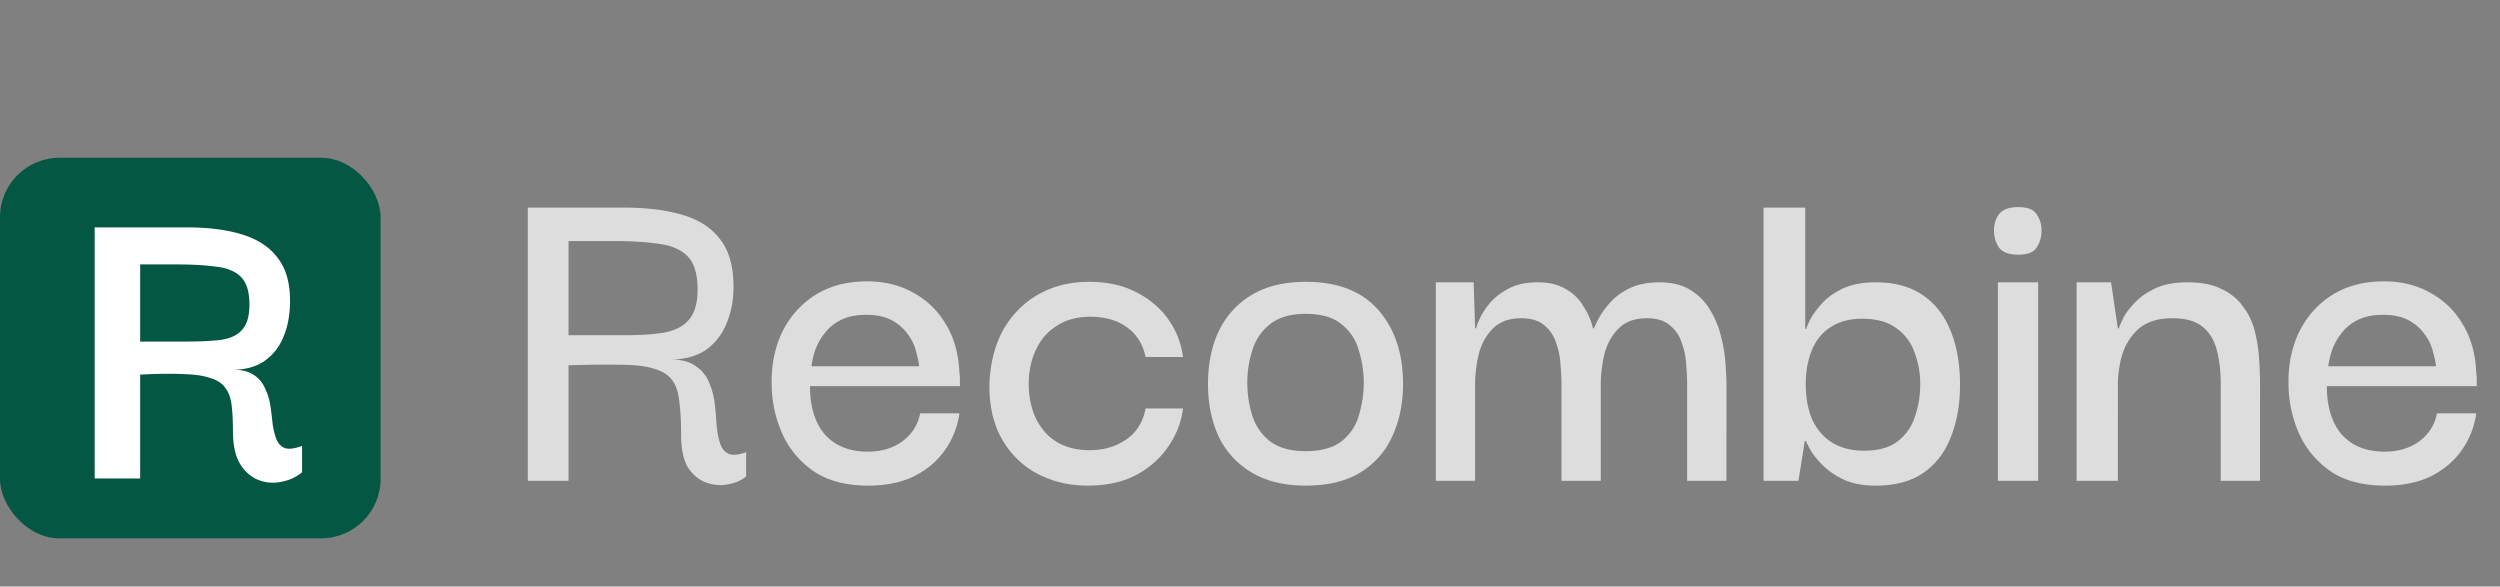 <svg xmlns="http://www.w3.org/2000/svg" width="260" height="61" fill="none"><rect width="100%" height="100%" fill="#808080" stroke="none"/><g clip-path="url(#a)"><rect width="39.581" height="39.581" y="16.407" fill="#045743" rx="6.184"/><path fill="#fff" d="M9.847 49.764V23.65h9.601q3.385 0 5.752.742 2.412.743 3.664 2.412 1.299 1.624 1.299 4.5 0 2.133-.696 3.757-.65 1.576-1.995 2.504-1.299.882-3.247.882 1.392 0 2.18.556.79.51 1.16 1.392.417.835.557 1.809t.232 1.901q.139.928.417 1.624.28.65.881.881.603.186 1.763-.232v2.737a4.5 4.5 0 0 1-2.087.974 4.1 4.1 0 0 1-2.366-.14q-1.16-.417-1.948-1.623-.788-1.252-.788-3.479 0-1.623-.14-2.736-.139-1.113-.649-1.763-.465-.696-1.53-1.02-1.022-.372-2.784-.418-1.763-.092-4.545.047v10.807zm4.73-14.24h4.685q2.32 0 3.758-.185 1.484-.232 2.18-1.067.741-.835.742-2.597 0-1.995-.882-2.876-.88-.882-2.597-1.067-1.67-.232-4.128-.232h-3.757z"/></g><path fill="#DDD" d="M54.89 50V21.59h9.94q3.633 0 6.156.758 2.574.756 3.936 2.573 1.363 1.766 1.363 4.895 0 2.169-.757 3.885-.707 1.716-2.17 2.725-1.464.96-3.633.959 1.665 0 2.573.656a3.6 3.6 0 0 1 1.413 1.665q.454 1.01.606 2.17.15 1.16.202 2.27.1 1.11.353 1.918.252.807.858 1.11.656.303 1.867-.151v2.523q-.707.606-1.817.807-1.11.252-2.27-.151-1.11-.353-1.918-1.514-.757-1.21-.757-3.482 0-2.12-.202-3.532-.15-1.413-.757-2.17-.606-.807-1.867-1.16-1.261-.405-3.431-.404-2.12-.05-5.45.05V50zm4.238-15.138h5.853q2.574 0 4.24-.303 1.664-.353 2.472-1.362.858-1.06.858-3.079 0-2.37-1.01-3.43-1.008-1.06-2.926-1.313-1.918-.303-4.744-.303h-4.743zm31.166 15.643q-3.48 0-5.702-1.514-2.22-1.565-3.28-3.987a12.8 12.8 0 0 1-1.06-5.096q-.05-2.977 1.11-5.4 1.212-2.421 3.432-3.835 2.271-1.412 5.4-1.412 2.724 0 4.844 1.21 2.12 1.16 3.38 3.331 1.263 2.12 1.363 5.046.05.152.05.606v.706H84.24q0 3.23 1.564 5.046 1.615 1.767 4.44 1.766 2.12 0 3.584-1.06 1.513-1.11 1.867-2.926h4.087a8.7 8.7 0 0 1-1.514 3.835q-1.21 1.716-3.23 2.725-2.017.959-4.743.959M84.391 38.09h11.202q-.051-.555-.303-1.463a4.9 4.9 0 0 0-.807-1.766q-.606-.909-1.666-1.514-1.059-.606-2.724-.606-1.515 0-2.574.505-1.059.504-1.716 1.362a6.2 6.2 0 0 0-1.009 1.767 9 9 0 0 0-.403 1.715m28.747 12.414q-2.877 0-5.198-1.212-2.32-1.21-3.683-3.532-1.363-2.32-1.363-5.651.102-3.33 1.413-5.753 1.363-2.423 3.684-3.734 2.321-1.312 5.248-1.312t4.995 1.11q2.12 1.11 3.331 2.877a8.5 8.5 0 0 1 1.463 3.834h-3.885q-.404-1.967-1.918-3.078t-3.835-1.11q-2.018 0-3.431.908-1.413.858-2.17 2.423-.757 1.513-.807 3.532 0 3.18 1.665 5.096 1.665 1.918 4.693 1.918 2.17 0 3.784-1.11 1.615-1.11 2.019-3.23h3.885q-.252 2.12-1.514 3.936-1.21 1.817-3.33 2.977-2.12 1.11-5.046 1.11m22.637 0q-3.33 0-5.601-1.363a8.76 8.76 0 0 1-3.432-3.734q-1.11-2.422-1.11-5.45 0-3.128 1.11-5.5 1.161-2.422 3.432-3.784 2.27-1.363 5.651-1.363 4.945 0 7.519 2.927t2.573 7.72q0 2.977-1.11 5.4-1.059 2.37-3.33 3.784-2.22 1.362-5.702 1.363m0-3.583q2.472 0 3.784-1.06a5.16 5.16 0 0 0 1.767-2.674 11.6 11.6 0 0 0 .504-3.381q0-1.716-.504-3.33a5.16 5.16 0 0 0-1.767-2.725q-1.311-1.11-3.784-1.11-2.372 0-3.734 1.11-1.312 1.059-1.817 2.724a11.1 11.1 0 0 0-.504 3.33q0 1.717.504 3.382a5.46 5.46 0 0 0 1.817 2.674q1.362 1.06 3.734 1.06M149.324 50V29.362h3.936l.151 4.793h.101q.051-.303.404-1.06.353-.756 1.06-1.614.756-.858 1.917-1.464 1.212-.655 3.028-.655 1.766 0 2.927.706a4.8 4.8 0 0 1 1.816 1.766q.707 1.06 1.009 2.321h.101q.102-.303.505-1.06.404-.756 1.161-1.614.807-.909 2.068-1.514t3.079-.605q1.967 0 3.229.807a5.94 5.94 0 0 1 2.069 2.12 9.7 9.7 0 0 1 1.11 2.724q.354 1.413.454 2.725t.101 2.17V50h-4.087V39.857q0-.807-.101-1.917a7.6 7.6 0 0 0-.454-2.27 3.8 3.8 0 0 0-1.211-1.818q-.858-.756-2.422-.756-1.817 0-2.877 1.009t-1.514 2.624a14 14 0 0 0-.403 3.431V50h-4.088V39.857q0-.807-.1-1.917a7.6 7.6 0 0 0-.455-2.27 3.8 3.8 0 0 0-1.211-1.818q-.858-.756-2.422-.756-1.817 0-2.876 1.009-1.06 1.009-1.514 2.624a14 14 0 0 0-.404 3.431V50zm45.739.505q-1.918 0-3.28-.606-1.362-.656-2.22-1.514t-1.262-1.564a54 54 0 0 1-.504-.959h-.101L187.04 50h-3.633V21.59h4.339v12.616h.101q.05-.202.404-.959.404-.758 1.211-1.665.807-.909 2.17-1.565 1.413-.655 3.431-.655 3.027 0 4.945 1.362 1.917 1.313 2.876 3.734.96 2.371.959 5.55 0 3.08-.959 5.45-.908 2.372-2.876 3.735-1.917 1.312-4.945 1.312m-1.211-3.634q2.22 0 3.482-.958a5.2 5.2 0 0 0 1.816-2.574q.555-1.614.555-3.38a9.1 9.1 0 0 0-.605-3.331 5.1 5.1 0 0 0-1.918-2.523q-1.311-.96-3.532-.959-1.917 0-3.229.858-1.312.807-1.968 2.372t-.656 3.582q0 2.069.656 3.634.706 1.564 2.069 2.422t3.33.857M207.78 50V29.362h4.188V50zm2.119-23.515q-1.463 0-2.018-.757-.504-.756-.505-1.766 0-.959.505-1.665.555-.757 2.018-.757 1.464 0 1.918.757.505.706.505 1.665 0 1.01-.505 1.766-.454.757-1.918.757M215.968 50V29.362h3.583l.706 4.793h.101q.05-.201.404-.959.353-.756 1.16-1.614.808-.909 2.17-1.565t3.431-.655q2.17 0 3.533.706 1.413.656 2.22 1.817.858 1.11 1.211 2.523.353 1.362.454 2.825.1 1.413.101 2.675V50h-4.087V39.857q0-1.917-.404-3.431-.404-1.564-1.463-2.422-1.06-.909-3.179-.908-2.12 0-3.381 1.009-1.212 1.009-1.766 2.624-.505 1.564-.505 3.431V50zm32.079.505q-3.482 0-5.702-1.514-2.22-1.565-3.28-3.987a12.8 12.8 0 0 1-1.06-5.096q-.05-2.977 1.11-5.4 1.211-2.421 3.432-3.835 2.27-1.412 5.399-1.412 2.725 0 4.844 1.21 2.12 1.16 3.381 3.331 1.262 2.12 1.362 5.046.051.152.051.606v.706h-15.592q0 3.23 1.564 5.046 1.615 1.767 4.44 1.766 2.12 0 3.583-1.06 1.514-1.11 1.867-2.926h4.087a8.7 8.7 0 0 1-1.513 3.835q-1.211 1.716-3.23 2.725-2.018.959-4.743.959m-5.904-12.414h11.202q-.05-.555-.303-1.463a4.9 4.9 0 0 0-.807-1.766q-.606-.909-1.665-1.514-1.06-.606-2.725-.606-1.513 0-2.574.505-1.06.504-1.715 1.362a6.2 6.2 0 0 0-1.009 1.767 9 9 0 0 0-.404 1.715"/><defs><clipPath id="a"><rect width="39.581" height="39.581" y="16.407" fill="#fff" rx="6.184"/></clipPath></defs></svg>